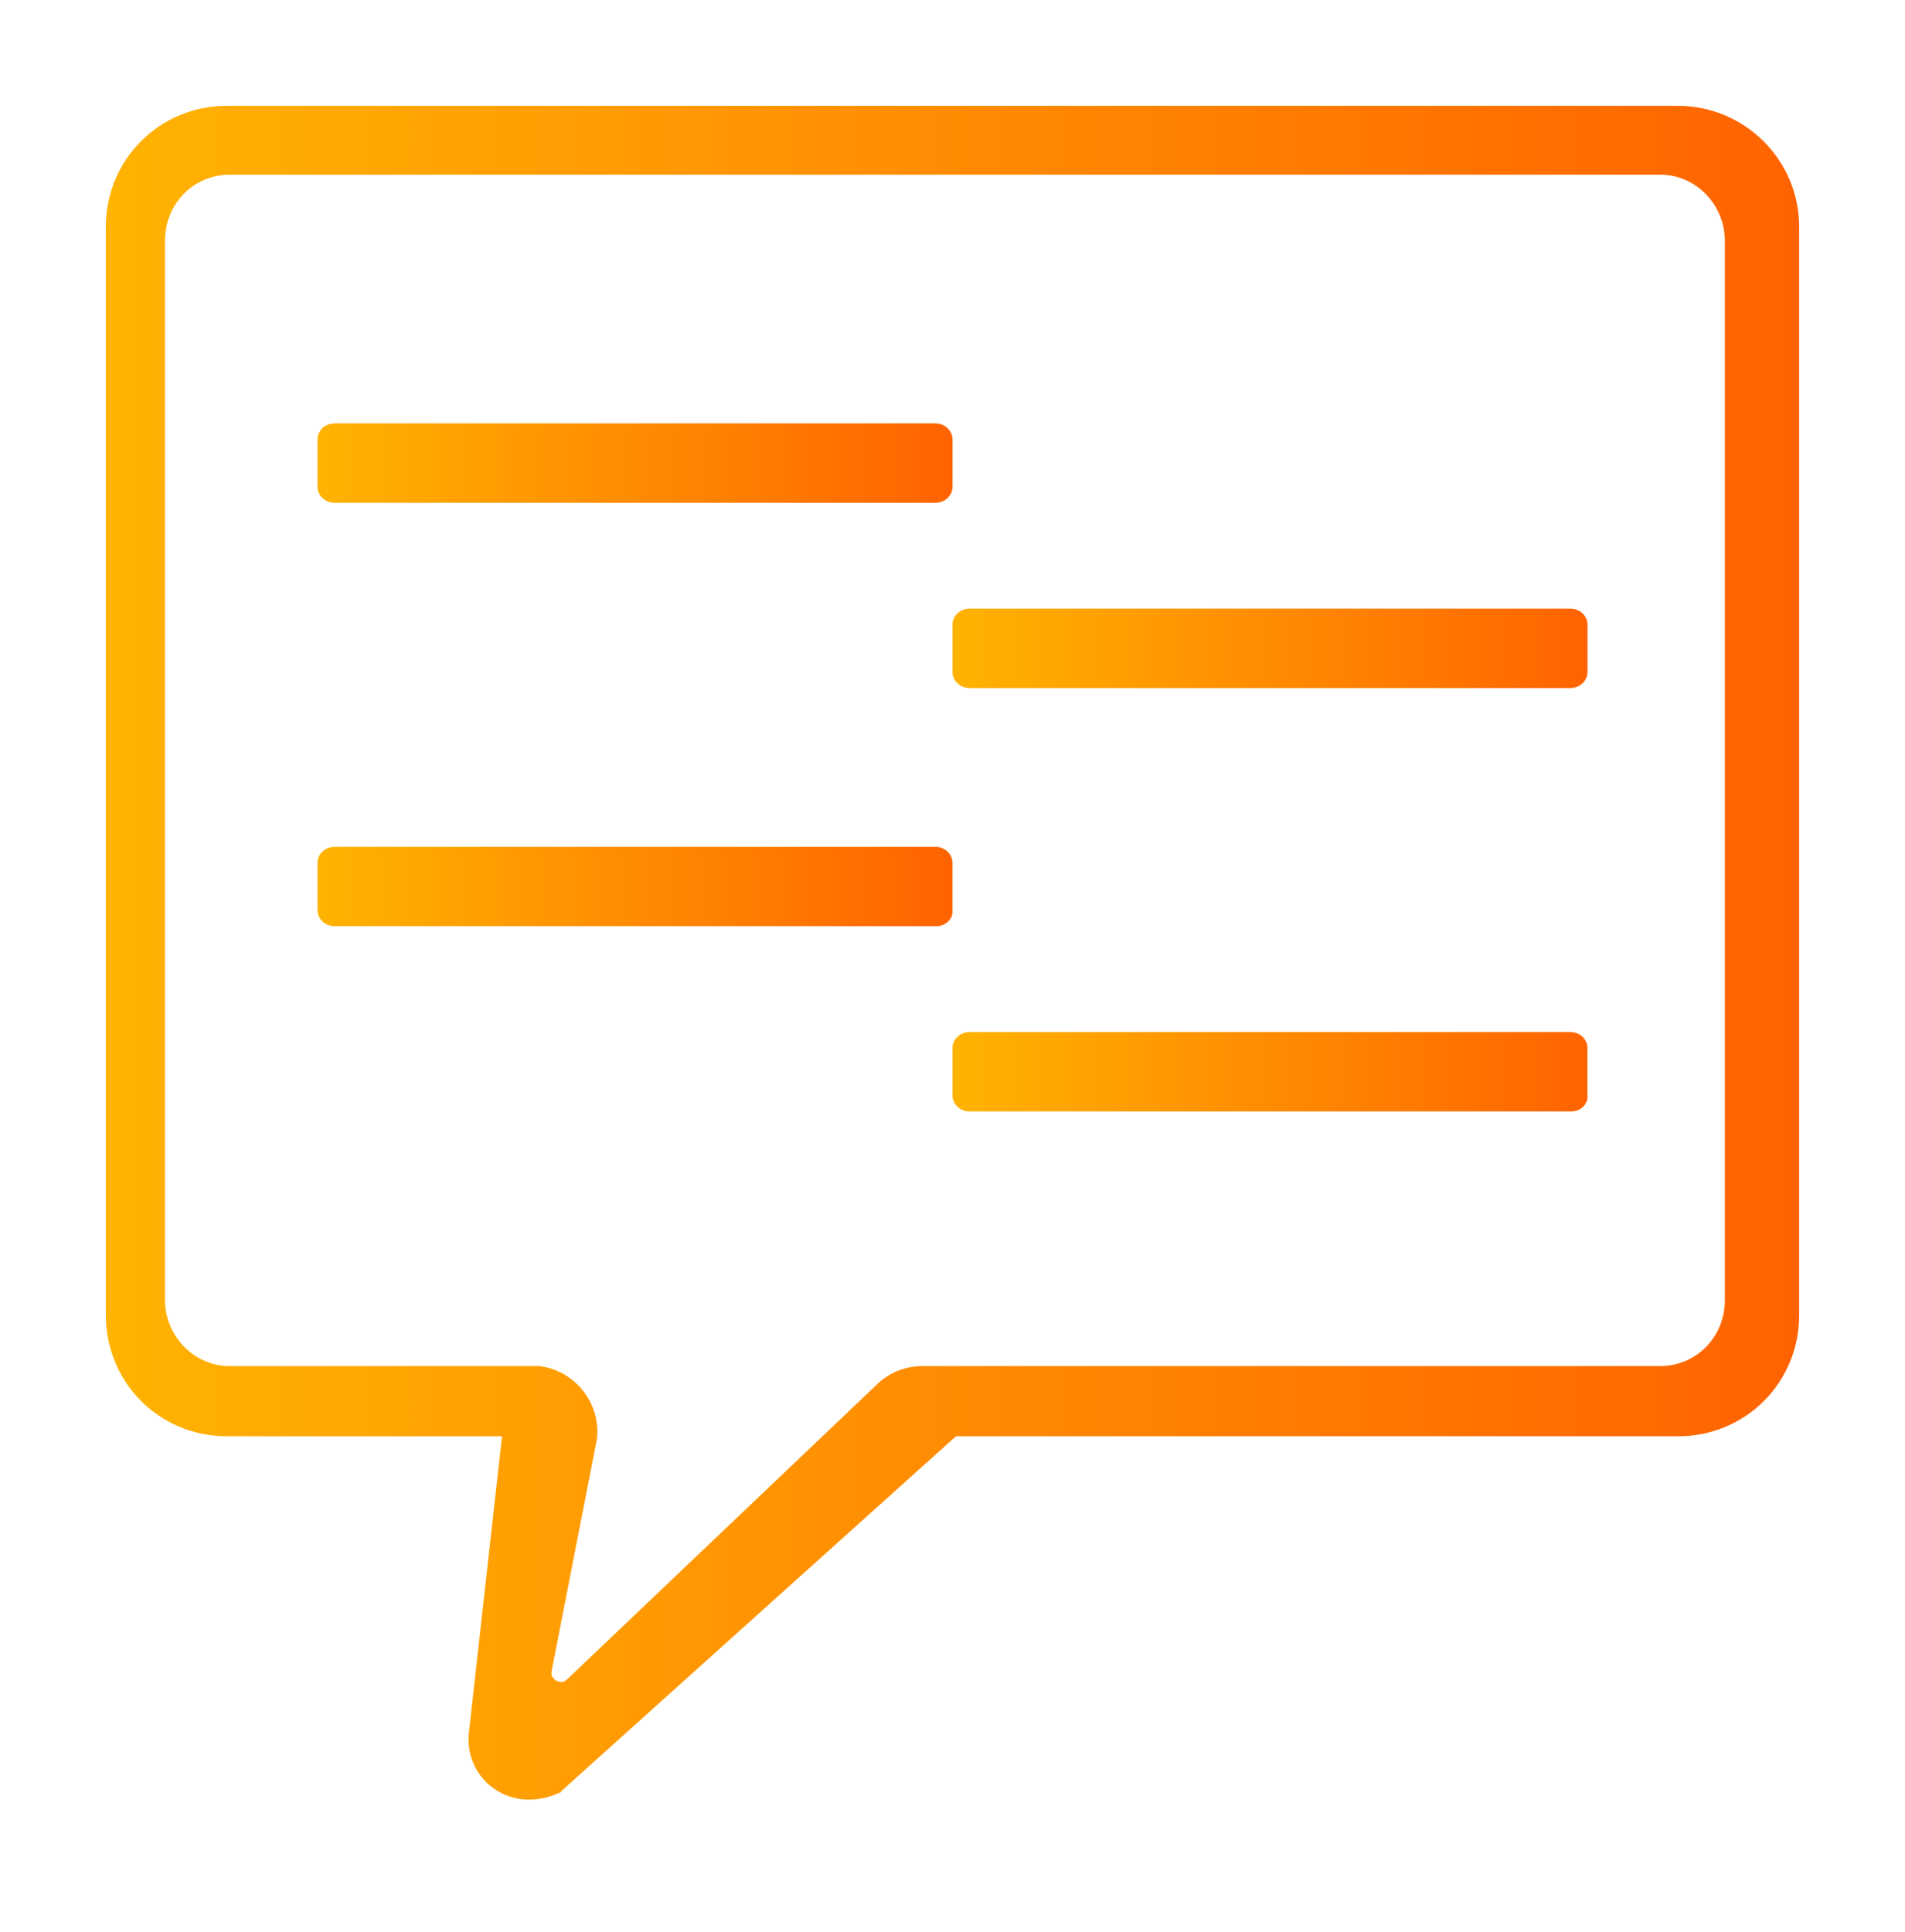 <svg width="72" height="73" viewBox="0 0 72 73" fill="none" xmlns="http://www.w3.org/2000/svg">
<g filter="url(#filter0_d)">
<path d="M35.386 32H12.643C12.29 32 12 31.727 12 31.394V29.606C12 29.273 12.29 29 12.643 29H35.354C35.708 29 35.998 29.273 35.998 29.606V31.394C36.03 31.727 35.74 32 35.386 32Z" fill="url(#paint0_linear)"/>
<path d="M35.357 16H12.643C12.29 16 12 15.727 12 15.394V13.606C12 13.273 12.29 13 12.643 13H35.357C35.711 13 36 13.273 36 13.606V15.394C36 15.727 35.711 16 35.357 16Z" fill="url(#paint1_linear)"/>
<path d="M59.386 39H36.643C36.289 39 36 38.727 36 38.394V36.606C36 36.273 36.289 36 36.643 36H59.354C59.708 36 59.998 36.273 59.998 36.606V38.394C60.03 38.727 59.74 39 59.386 39Z" fill="url(#paint2_linear)"/>
<path d="M59.357 23H36.643C36.289 23 36 22.727 36 22.394V20.606C36 20.273 36.289 20 36.643 20H59.357C59.711 20 60 20.273 60 20.606V22.394C60 22.727 59.711 23 59.357 23Z" fill="url(#paint3_linear)"/>
<path d="M63.425 1H8.575C6.028 1 4 3.028 4 5.575V46.699C4 49.247 6.028 51.275 8.575 51.275H18.973L17.725 62.453C17.517 64.168 19.233 65.624 21.157 64.74C21.157 64.74 21.209 64.74 21.209 64.688L36.13 51.275H63.425C65.972 51.275 68 49.247 68 46.699V5.575C68 3.028 65.92 1 63.425 1ZM65.192 46.127C65.192 47.531 64.101 48.623 62.749 48.623H34.882C34.258 48.623 33.686 48.831 33.218 49.247L21.417 60.477C21.209 60.685 20.793 60.477 20.845 60.165L22.561 51.379C22.716 50.027 21.729 48.779 20.377 48.623C20.273 48.623 20.221 48.623 20.117 48.623H8.679C7.327 48.623 6.236 47.479 6.236 46.127V6.095C6.236 4.691 7.327 3.6 8.679 3.6H62.749C64.101 3.6 65.192 4.743 65.192 6.095V46.127Z" fill="url(#paint4_linear)"/>
</g>
<defs>
<filter id="filter0_d" x="0" y="0" width="72" height="72.007" filterUnits="userSpaceOnUse" color-interpolation-filters="sRGB">
<feFlood flood-opacity="0" result="BackgroundImageFix"/>
<feColorMatrix in="SourceAlpha" type="matrix" values="0 0 0 0 0 0 0 0 0 0 0 0 0 0 0 0 0 0 127 0"/>
<feOffset dy="3"/>
<feGaussianBlur stdDeviation="2"/>
<feColorMatrix type="matrix" values="0 0 0 0 0.851 0 0 0 0 0.902 0 0 0 0 0.949 0 0 0 0.66 0"/>
<feBlend mode="normal" in2="BackgroundImageFix" result="effect1_dropShadow"/>
<feBlend mode="normal" in="SourceGraphic" in2="effect1_dropShadow" result="shape"/>
</filter>
<linearGradient id="paint0_linear" x1="12.026" y1="30.512" x2="36.015" y2="30.512" gradientUnits="userSpaceOnUse">
<stop stop-color="#FFB301"/>
<stop offset="1" stop-color="#FF6301"/>
</linearGradient>
<linearGradient id="paint1_linear" x1="11.998" y1="14.5" x2="35.99" y2="14.5" gradientUnits="userSpaceOnUse">
<stop stop-color="#FFB301"/>
<stop offset="1" stop-color="#FF6301"/>
</linearGradient>
<linearGradient id="paint2_linear" x1="36.026" y1="37.513" x2="60.015" y2="37.513" gradientUnits="userSpaceOnUse">
<stop stop-color="#FFB301"/>
<stop offset="1" stop-color="#FF6301"/>
</linearGradient>
<linearGradient id="paint3_linear" x1="35.998" y1="21.5" x2="59.99" y2="21.5" gradientUnits="userSpaceOnUse">
<stop stop-color="#FFB301"/>
<stop offset="1" stop-color="#FF6301"/>
</linearGradient>
<linearGradient id="paint4_linear" x1="4" y1="32.997" x2="67.994" y2="32.997" gradientUnits="userSpaceOnUse">
<stop stop-color="#FFB302"/>
<stop offset="1" stop-color="#FF6301"/>
</linearGradient>
</defs>
</svg>
